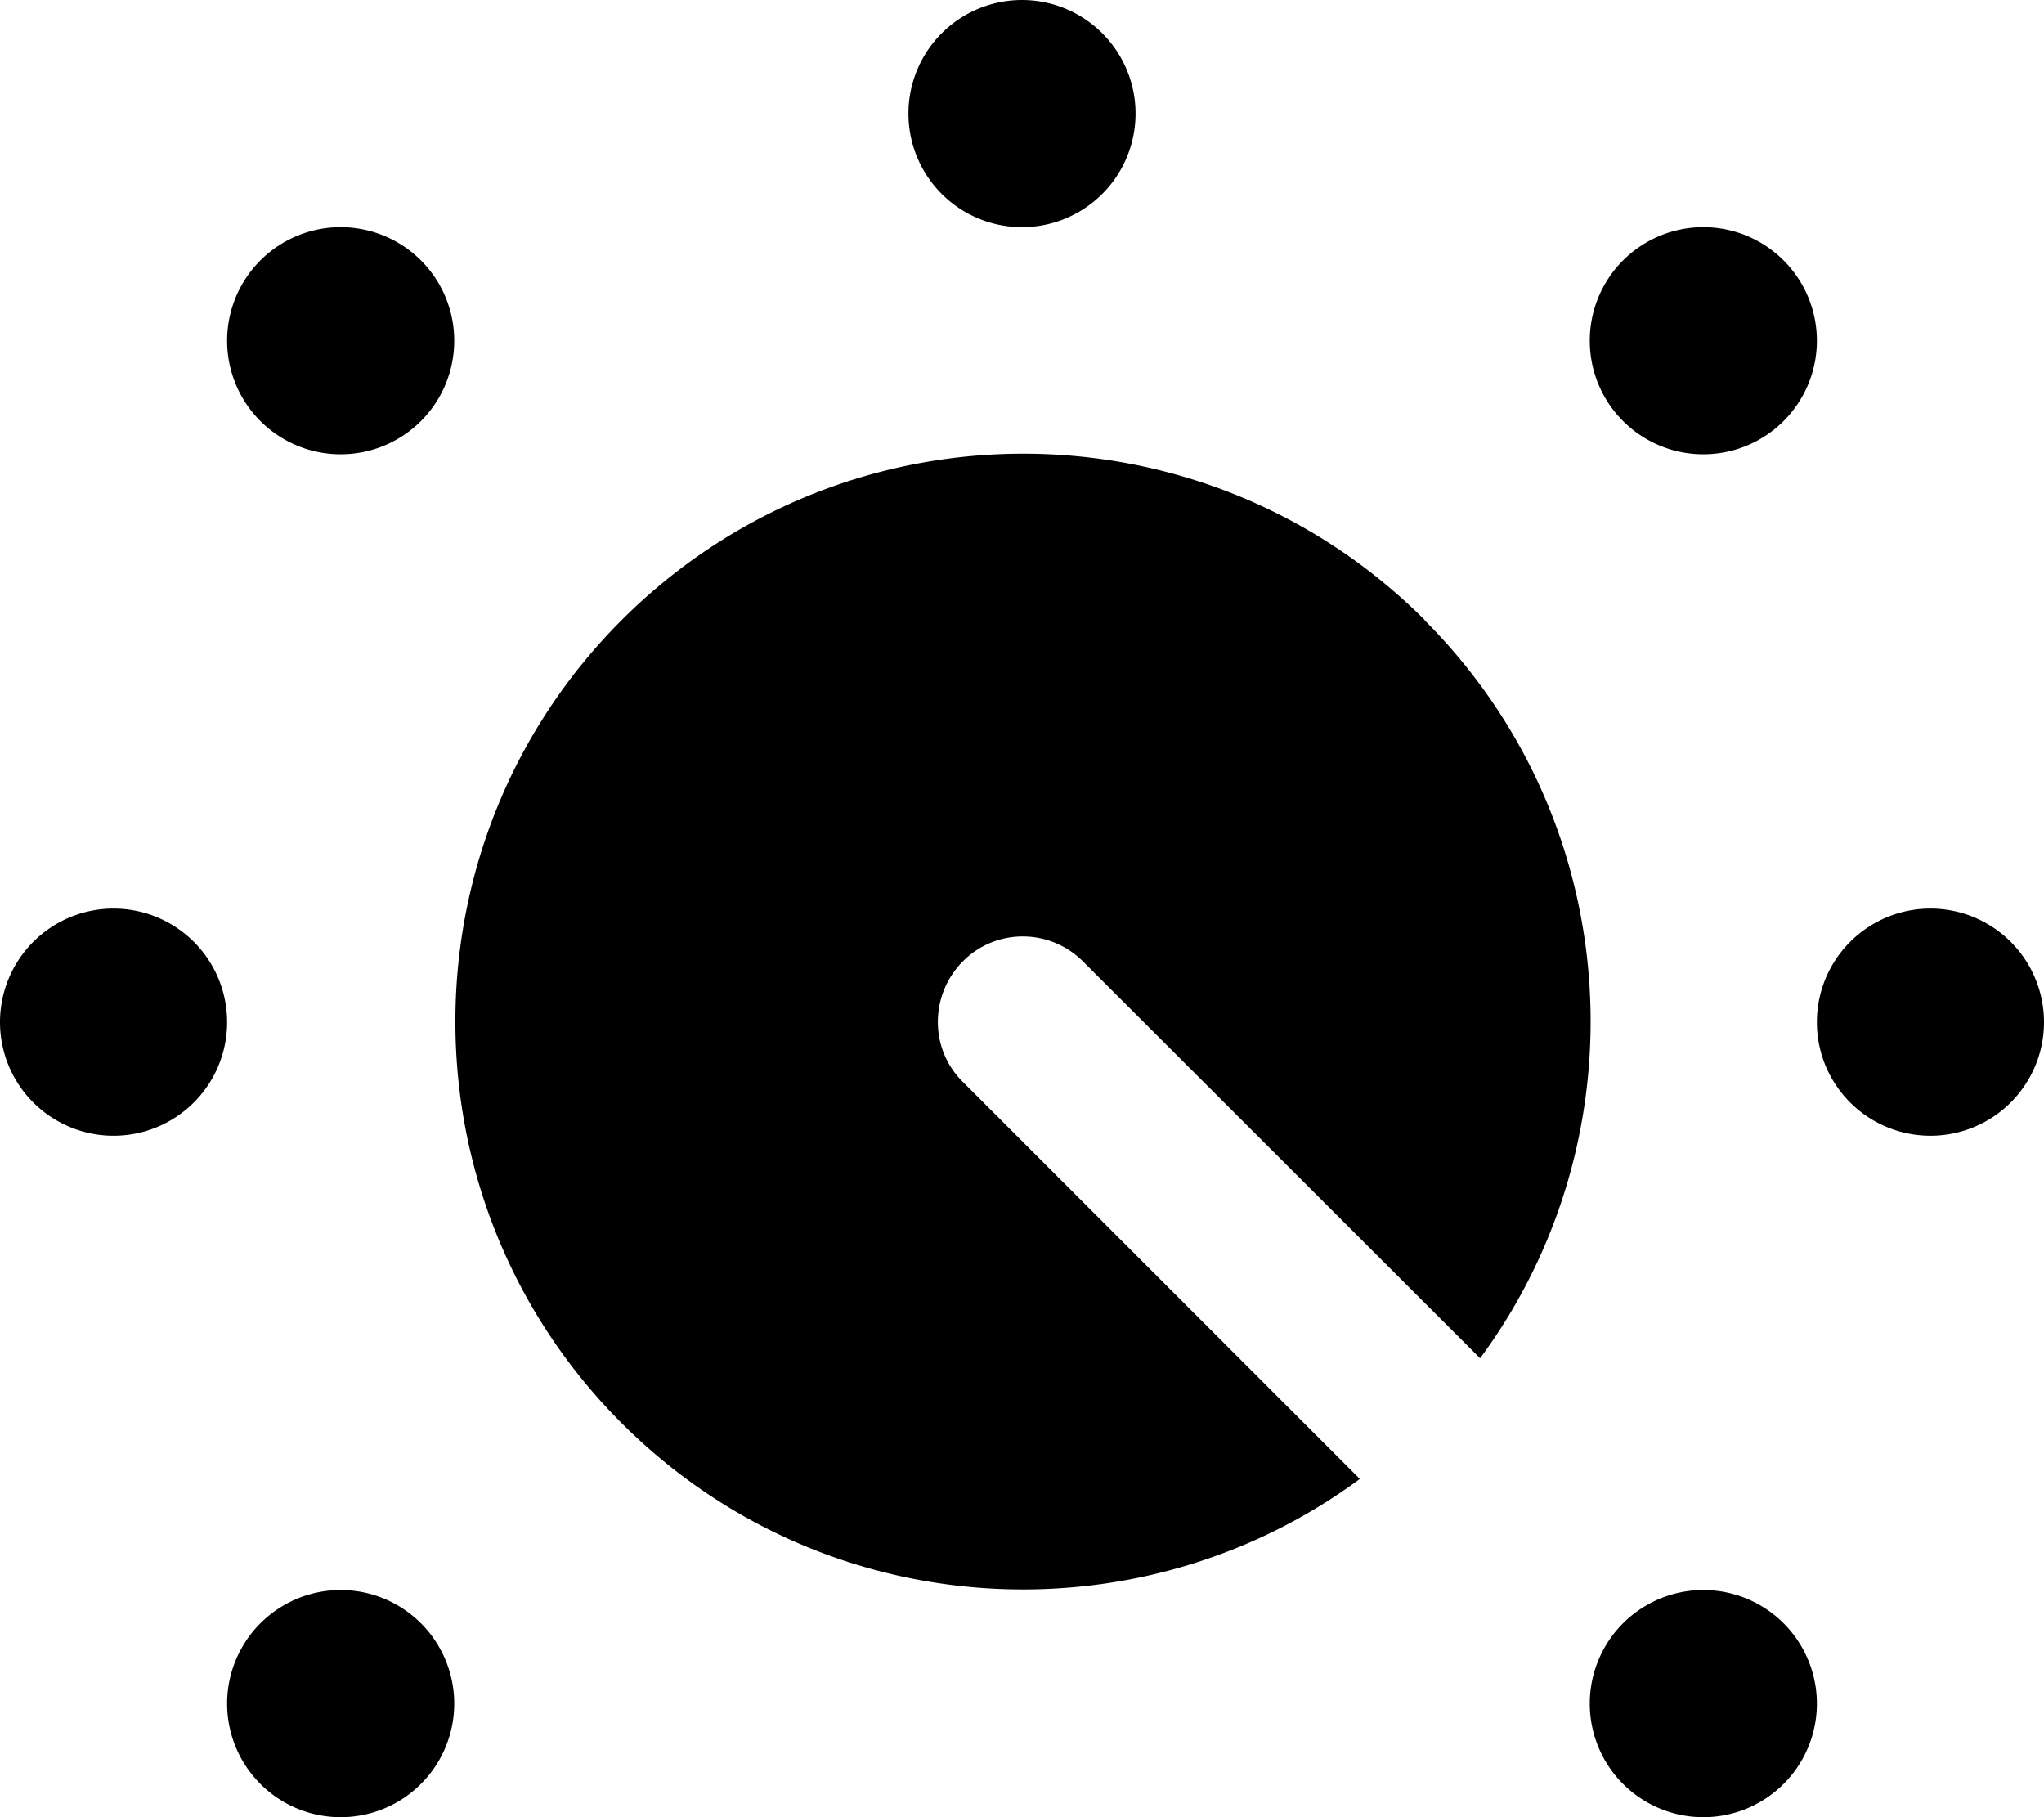 <svg xmlns="http://www.w3.org/2000/svg" viewBox="0 0 576 512"><!--! Font Awesome Pro 6.5.1 by @fontawesome - https://fontawesome.com License - https://fontawesome.com/license (Commercial License) Copyright 2023 Fonticons, Inc. --><path d="M288 0a32 32 0 1 1 0 64 32 32 0 1 1 0-64zM401.4 174.7c56.7 56.7 61.9 145.4 15.7 208L305.2 270.9c-9.4-9.4-24.6-9.4-33.9 0s-9.4 24.6 0 33.9L383.2 416.7c-62.6 46.2-151.3 41-208-15.7c-62.5-62.5-62.5-163.8 0-226.3s163.8-62.5 226.3 0zM512 288a32 32 0 1 1 64 0 32 32 0 1 1 -64 0zM32 256a32 32 0 1 1 0 64 32 32 0 1 1 0-64zM64 96a32 32 0 1 1 64 0A32 32 0 1 1 64 96zM480 64a32 32 0 1 1 0 64 32 32 0 1 1 0-64zM64 480a32 32 0 1 1 64 0 32 32 0 1 1 -64 0zm416-32a32 32 0 1 1 0 64 32 32 0 1 1 0-64z"/></svg>